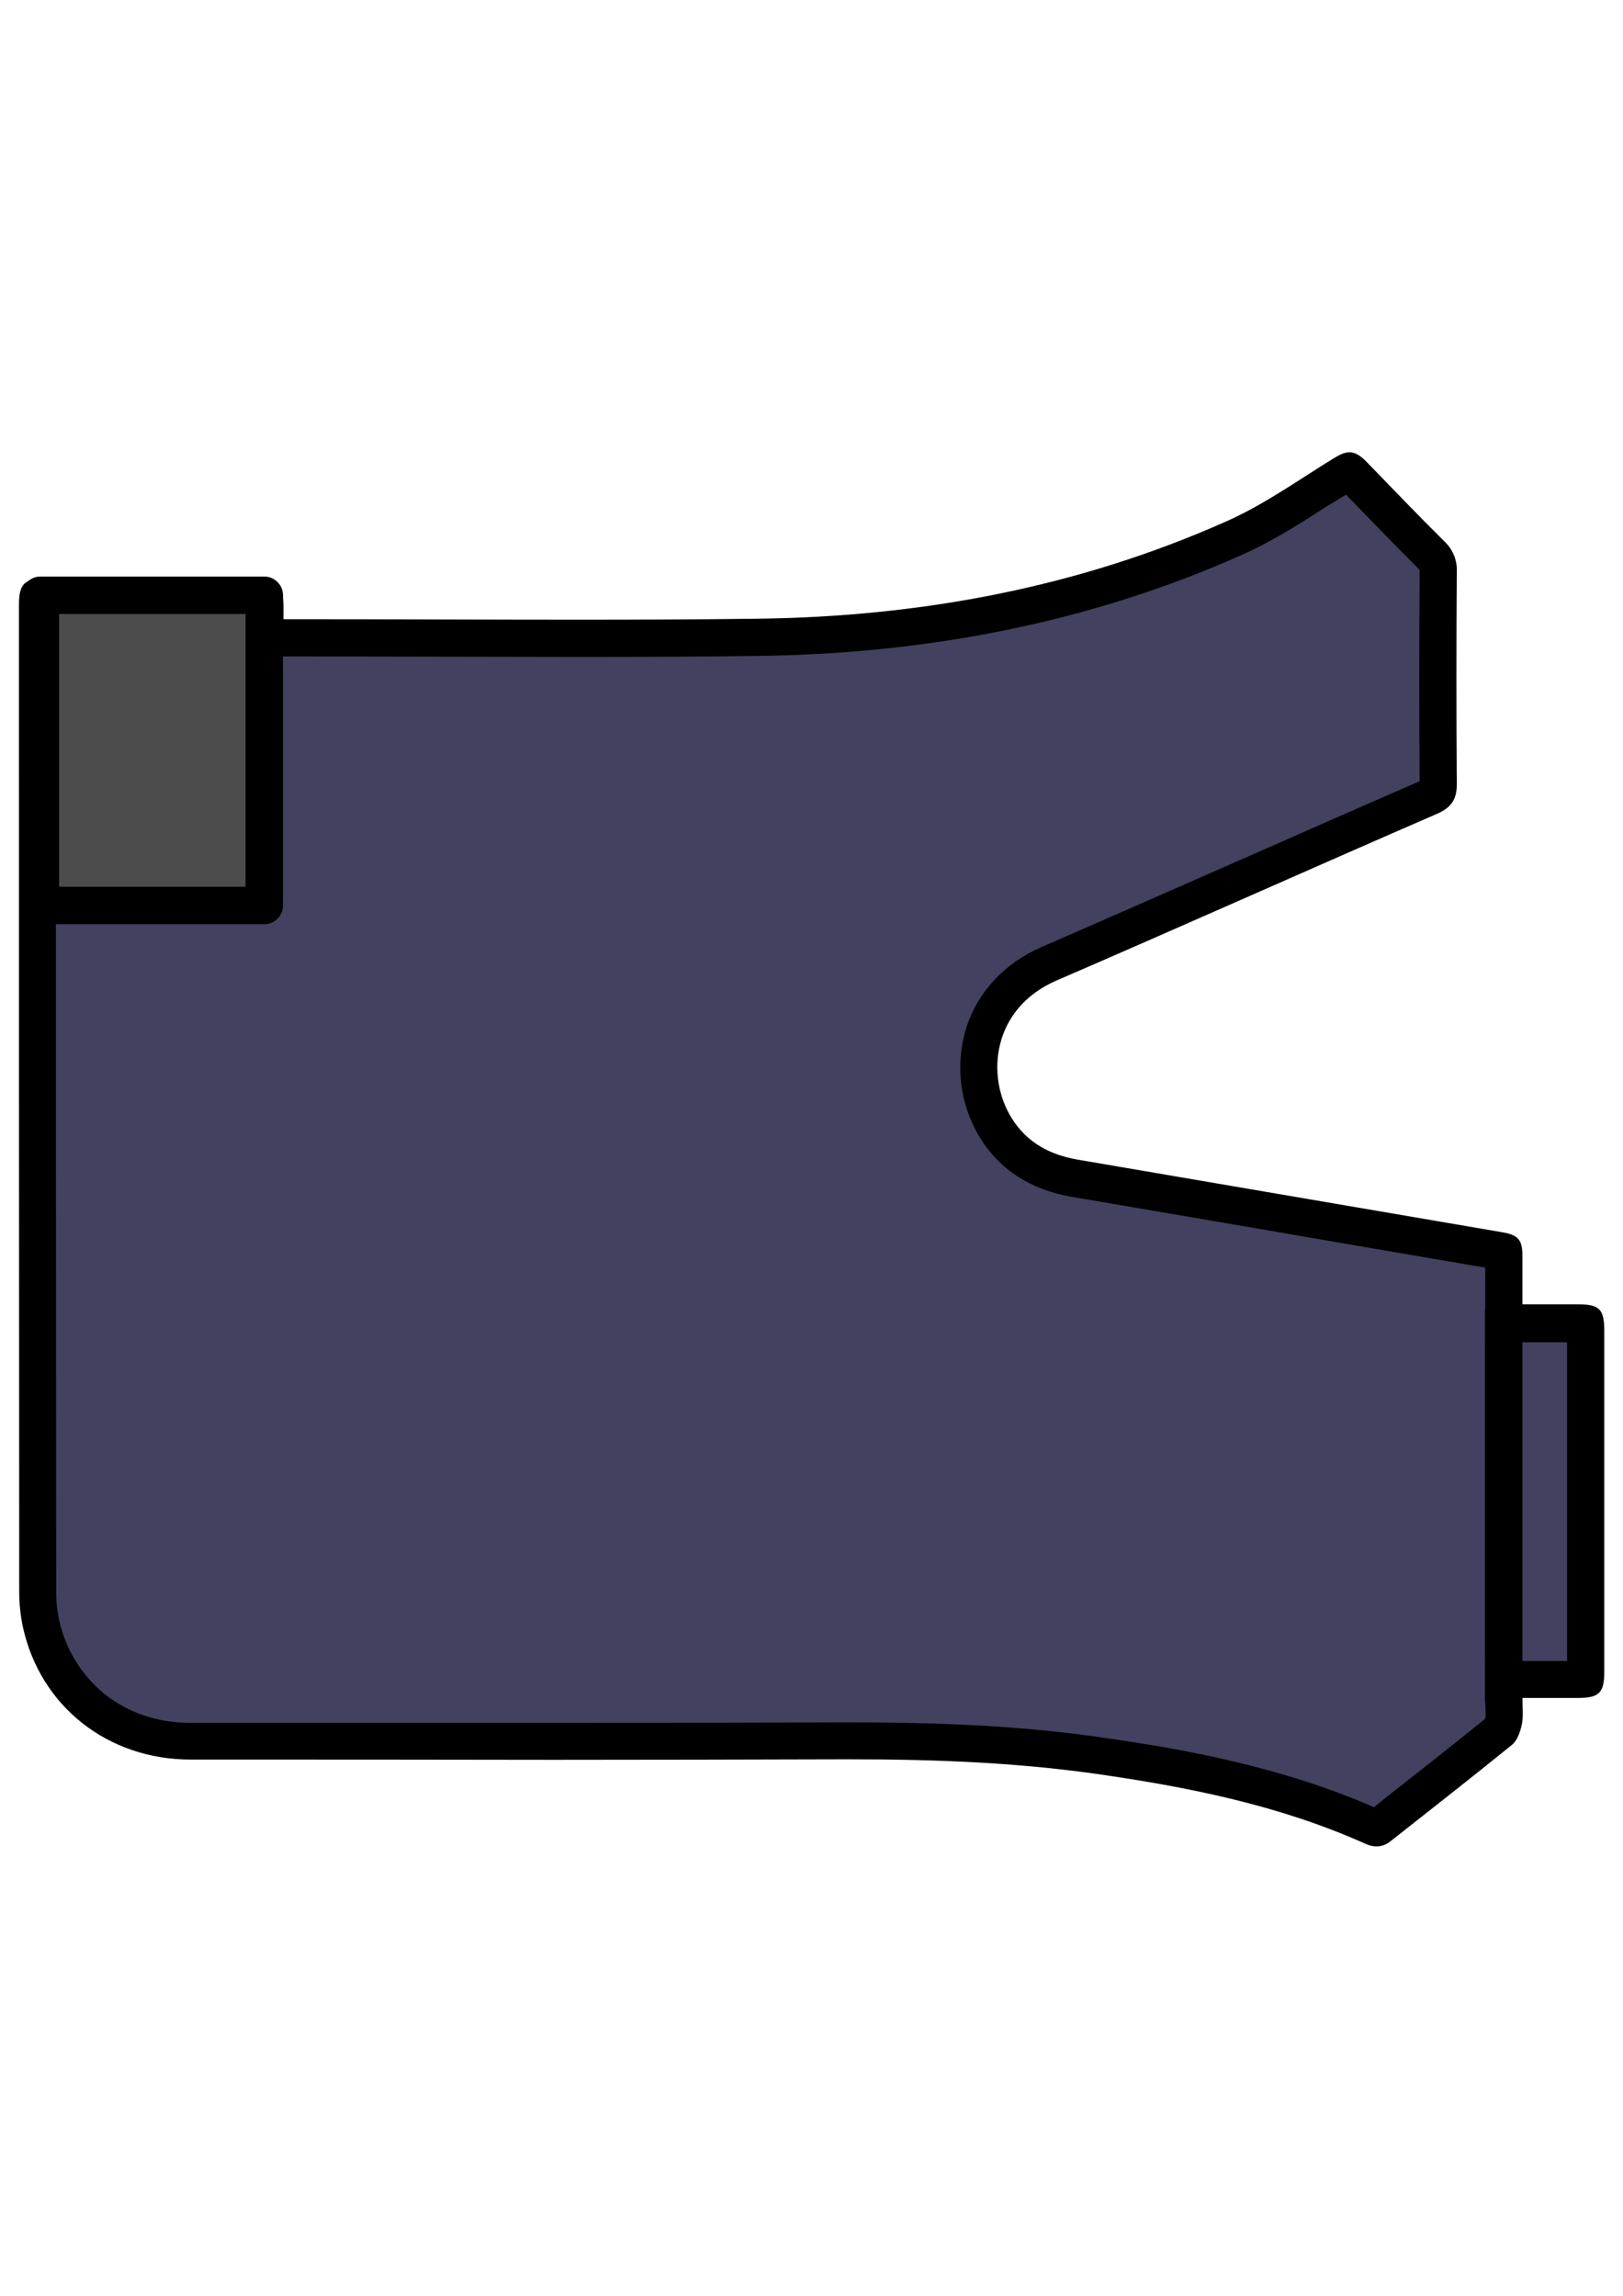<?xml version="1.0" encoding="utf-8"?>
<!-- Generator: Adobe Illustrator 24.3.0, SVG Export Plug-In . SVG Version: 6.00 Build 0)  -->
<svg version="1.1" id="Слой_1" xmlns="http://www.w3.org/2000/svg" xmlns:xlink="http://www.w3.org/1999/xlink" x="0px" y="0px"
	 viewBox="0 0 650.4 920" style="enable-background:new 0 0 650.4 920;" xml:space="preserve">
<style type="text/css">
	.st0{fill:#42415F;}
	.st1{fill:#4C4C4C;stroke:#000000;stroke-width:15;stroke-linejoin:round;}
	.st2{fill:none;stroke:#000000;stroke-width:15;stroke-miterlimit:10;}
</style>
<path class="st0" d="M551.6,732.4c-0.4,0-0.9-0.2-1.3-0.4c-37.3-16.8-76.6-23.9-110.2-28.7c-28.8-4.1-59.3-5.9-99.1-5.9h-4.5
	c-34.1,0.1-70.6,0.2-114.9,0.2c-29.7,0-59.3,0-89,0H76.3c-29.6,0-53.7-19-59.9-47.1c-0.9-4.2-1.4-8.5-1.3-12.8
	c-0.1-116-0.1-234-0.1-348.2v-47.4c0-1,0-1.9,0.2-2.9c1-0.1,2-0.2,3-0.2h83.4c1.4,0,2.8,0,4.1,0.2c0.1,1.4,0.2,2.8,0.2,4.2
	c0,0.8,0,1.7,0,2.7v9.3h13.7c18.7,0,37.7,0.1,56.1,0.1s37.5,0.1,56.2,0.1c27.6,0,50.3-0.1,71.5-0.4c69.8-0.8,134.2-14.3,191.6-39.9
	c11.6-5.2,22.4-12.1,32.9-18.8c3.4-2.2,7-4.5,10.4-6.6c0.7-0.4,1.4-0.8,2.2-1.2c0.4,0.3,0.8,0.7,1.2,1.1l7,7.2
	c8.1,8.4,16.5,17,24.9,25.4c1.9,1.7,2.9,4.1,2.7,6.6c-0.2,31.3-0.2,59.1,0,85.1c0,2.9-0.3,3.8-3.5,5.2
	c-22.8,9.9-45.9,20.1-68.2,29.9c-27.6,12.1-56.1,24.7-84.3,36.9c-13,5.6-22.2,15.5-26.1,27.9c-3.9,12.7-2.2,26.4,4.7,37.8
	c6.9,11.2,17.4,17.9,32.1,20.4c40.6,6.9,81.2,13.9,121.8,20.8l47.8,8.2c0.6,0.1,1.2,0.2,1.9,0.4c0.1,0.6,0.1,1.2,0.1,1.9
	c0,4.2,0,8.4,0,12.9v13.9h29.5c1,0,2.1,0,3.1,0.1c0.1,1.1,0.2,2.1,0.2,3.2V670c0,0.9,0,1.8-0.1,2.7c-0.9,0.1-1.8,0.2-2.7,0.1h-30
	v7.5c0,1.4,0.1,2.7,0.1,3.9c0.2,1.7,0.1,3.3-0.1,5c-0.2,1.5-0.7,3-1.5,4.2c-10.6,8.7-21.6,17.3-32.3,25.7
	c-5.3,4.2-10.7,8.4-16.1,12.7C552.4,732.1,552,732.3,551.6,732.4z"/>
<path d="M539.4,198.2l4,4.1c8.1,8.4,16.5,17,25,25.5c0.2,0.2,0.3,0.4,0.5,0.6c0,0.2,0,0.5,0,0.7c-0.2,30.8-0.2,58.2,0,83.9
	c-22.5,9.8-45.2,19.8-67.2,29.5c-27.6,12.1-56.1,24.7-84.2,36.9c-15,6.5-25.7,18-30.3,32.5c-4.5,14.8-2.6,30.7,5.5,43.9
	c8,13,20.5,21,37.2,23.8c40.7,6.9,82,14,122,20.9l43.3,7.4c0,2.8,0,5.6,0,8.5v21.4H628v127.7h-32.8v15c0,1.6,0.1,3,0.1,4.2
	s0.1,2.6,0,3.1s-0.2,0.8-0.3,1c-10.2,8.3-20.7,16.5-30.8,24.5c-4.5,3.5-9.1,7.1-13.6,10.8c-37.3-16.3-76.2-23.3-109.4-28
	c-29.1-4.2-60-6-100.2-6h-4.5c-34.1,0.1-70.6,0.2-114.9,0.2c-29.7,0-59.3,0-89,0H76.3c-12.9,0-24.7-3.9-34.2-11.4
	c-12.4-10-19.6-25.1-19.6-41c-0.1-116.1-0.1-234.2-0.1-348.4v-42.6h75.9V263h21.2c18.7,0,37.7,0.1,56.1,0.1
	c18.4,0,37.5,0.1,56.2,0.1c27.6,0,50.4-0.1,71.6-0.4c70.8-0.8,136.3-14.5,194.5-40.6c12.2-5.4,23.2-12.5,33.9-19.4
	C534.4,201.3,536.9,199.7,539.4,198.2 M540.8,181.2c-1.9,0-3.8,0.9-6.3,2.4c-14,8.6-27.5,18.3-42.4,25
	c-59.9,26.8-123.3,38.5-188.6,39.3c-23.8,0.3-47.6,0.4-71.4,0.4c-37.4,0-74.9-0.2-112.3-0.2h-6.2c0-1.9,0-3.2,0-4.5
	c-0.1-10.3-1.6-11.8-11.8-11.8H18.3c-8.5,0-10.7,2.1-10.7,10.5c0,131.8,0,263.6,0.1,395.4c0,4.8,0.5,9.6,1.5,14.3
	c7,31.7,34,53,67.2,53c48.4,0,96.8,0,145.2,0.1c38.3,0,76.7-0.1,115-0.2h4.4c32.8,0,65.5,1.2,98.1,5.8
	c37.1,5.3,73.7,12.6,108.2,28.1c1.4,0.6,2.8,1,4.3,1c2.1,0,4.2-0.8,5.8-2.2c16.2-12.8,32.5-25.5,48.5-38.5c2.2-1.8,3.4-5.4,4-8.4
	s0.2-6.5,0.2-10.4h22.5c8.2,0,10.3-2.1,10.3-10.4c0-45.5,0-91,0-136.5c0-9-1.9-10.8-10.8-10.8h-22c0-7,0-13.1,0-19.3
	c0-6.6-1.7-8.5-8.2-9.6c-56.5-9.7-113.1-19.3-169.6-29c-11.4-1.9-20.8-6.8-27-16.9c-10.3-16.7-7.7-43.7,18-54.9
	c50.9-22,101.6-44.7,152.5-66.8c5.8-2.5,8.1-5.9,8-12.1c-0.2-28.3-0.2-56.7,0-85c0.2-4.5-1.6-8.9-4.9-12
	c-10.7-10.6-21.2-21.6-31.7-32.4C544.8,182.3,542.9,181.2,540.8,181.2L540.8,181.2z"/>
<rect x="16.2" y="238.5" class="st1" width="89.7" height="124.3"/>
<line class="st2" x1="602.6" y1="524.6" x2="602.6" y2="682.3"/>
<rect x="234.3" y="1201.9" class="st0" width="498.8" height="460"/>
</svg>
